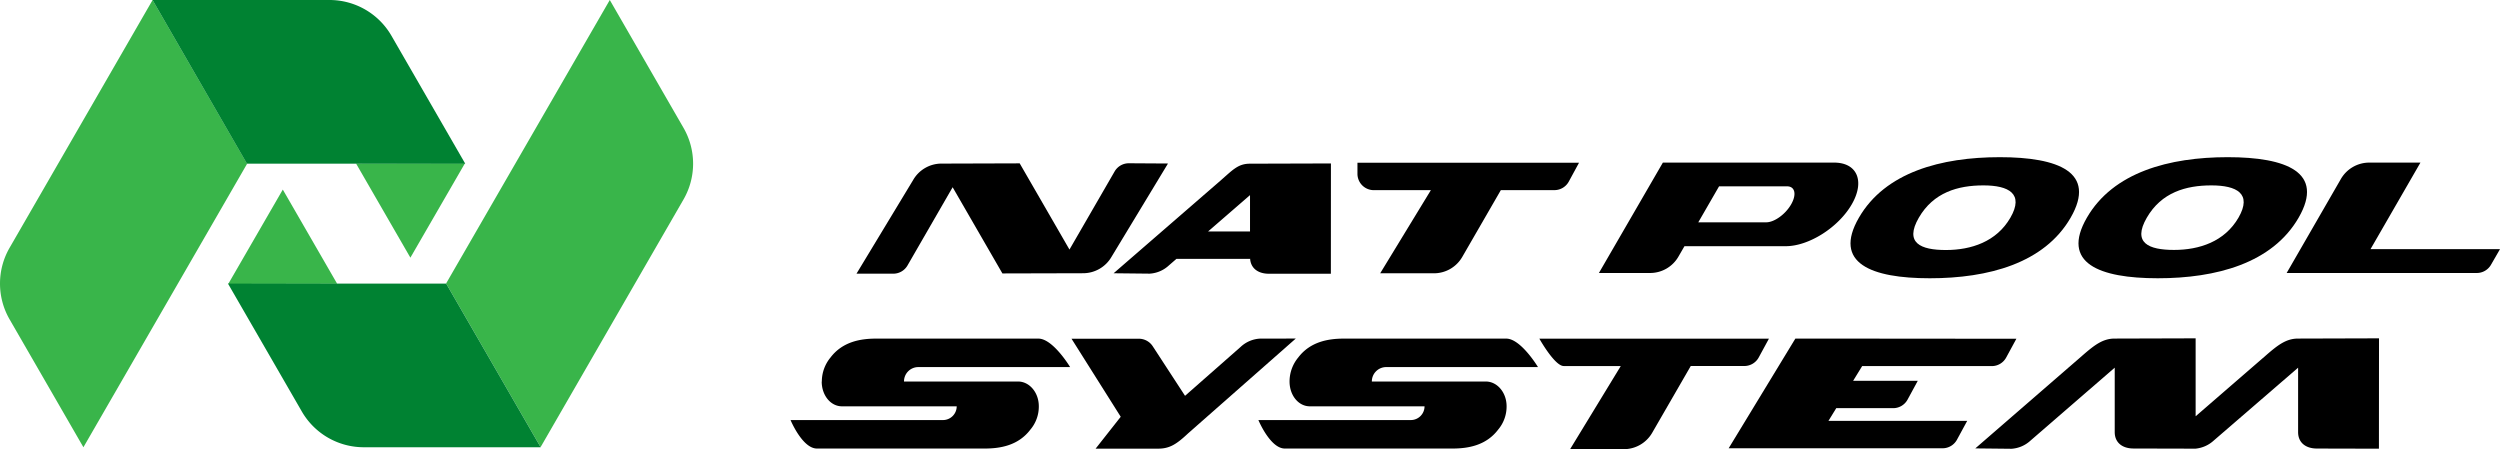 <?xml version="1.0" encoding="UTF-8"?> <svg xmlns="http://www.w3.org/2000/svg" viewBox="0 0 830.25 149.17"> <defs> <style>.cls-1{fill:#39b54a;}.cls-2{fill:#008232;}</style> </defs> <g id="Layer_2" data-name="Layer 2"> <g id="Слой_1" data-name="Слой 1"> <polygon class="cls-1" points="111.98 94.25 93.92 62.96 75.79 94.32 111.98 94.25"></polygon> <path class="cls-1" d="M179.53,148.49,227,66.23a23.78,23.78,0,0,0,0-23.76L202.51,0,148.15,94.14Z"></path> <path class="cls-2" d="M179.55,148.53H120.8a23.75,23.75,0,0,1-20.57-11.88L75.71,94.18h72.46Z"></path> <polygon class="cls-1" points="118.23 54.28 136.29 85.57 154.42 54.21 118.23 54.28"></polygon> <path class="cls-1" d="M50.68,0,3.18,82.3a23.76,23.76,0,0,0,0,23.75L27.7,148.53,82.06,54.39Z"></path> <path class="cls-2" d="M50.66,0h58.75A23.75,23.75,0,0,1,130,11.88L154.5,54.35H82Z"></path> <path d="M374.93,54.22a5.44,5.44,0,0,0-4.76,2.71l-15,25.95L338.64,54.25l-26,.08a10.86,10.86,0,0,0-9.38,5.44L284.44,90.89h12.22a5.44,5.44,0,0,0,4.71-2.71l15-26,16.53,28.63,26.85-.07a10.9,10.9,0,0,0,9.38-5.44l18.76-31Z"></path> <path d="M456.24,63.15h18.95L458.36,90.76h17.85a10.86,10.86,0,0,0,9.41-5.44l12.81-22.18h17.8A5.43,5.43,0,0,0,521,60.29l3.39-6.24H450.81v3.67A5.43,5.43,0,0,0,456.24,63.15Z"></path> <path d="M609.11,54H552.24L531,90.66h17a10.86,10.86,0,0,0,9.41-5.44l2-3.46h33.64c7.68,0,17.49-6.23,21.92-13.9S616.79,54,609.11,54ZM586.57,73.83H564l6.9-11.95h22.57c2.66,0,3.27,2.68,1.36,6S589.23,73.83,586.57,73.83Z"></path> <path d="M830.25,82.74h-43L803.83,54h-17a10.88,10.88,0,0,0-9.42,5.44L759.4,90.66h63.15a5.43,5.43,0,0,0,4.7-2.72Z"></path> <path d="M687.66,72.3c-8.74,15.14-27.35,20.11-46.77,20.11s-32.28-5-23.55-20.11,27.35-20.1,46.77-20.1S696.4,57.16,687.66,72.3Zm-29-10.73c-8.41,0-16.56,2.32-21.42,10.73s.62,10.73,9,10.73,16.8-2.75,21.41-10.73S667.1,61.57,658.7,61.57Z"></path> <path d="M763.37,72.3C754.63,87.44,736,92.41,716.6,92.41s-32.28-5-23.55-20.11,27.35-20.1,46.77-20.1S772.11,57.16,763.37,72.3Zm-29-10.73c-8.41,0-16.56,2.32-21.42,10.73S713.61,83,722,83s16.81-2.75,21.41-10.73S742.81,61.57,734.41,61.57Z"></path> <path d="M442,54.28l-26.89.08c-3.88,0-5.65,2-9.53,5.39l-35.75,31,12,.13a10.26,10.26,0,0,0,6.33-2.71l2.52-2.19h24.47v-.5c0,3.35,2.38,5.42,6.25,5.43l20.58,0ZM415.13,64.8l0,12.06H401.21Z"></path> <path d="M519.32,121.56h18.94l-16.83,27.61h17.85a10.88,10.88,0,0,0,9.41-5.44l12.81-22.18h17.8a5.43,5.43,0,0,0,4.77-2.84l3.39-6.24H511.22S516.31,121.56,519.32,121.56Z"></path> <path d="M790.07,112.36l-26.9.08c-3.88,0-6.65,2.11-10.52,5.47l-23.48,20.33V112.36l-26.89.08c-3.88,0-6.65,2.11-10.53,5.47l-35.75,31,12,.13a10.28,10.28,0,0,0,6.33-2.72L702.3,122.1l0,21.41c0,3.36,2.38,5.43,6.25,5.44l20.28.05h.3a10.45,10.45,0,0,0,6.07-2.71l28-24.18,0,21.41c0,3.36,2.38,5.43,6.25,5.44l20.59.05Z"></path> <path d="M272.89,126.71c0,4.55,2.93,8.23,6.74,8.23h38.09a4.56,4.56,0,0,1-4.55,4.56H262.54s3.92,9.46,8.77,9.46H327c5.2,0,11.18-1,15.19-6.29a11.83,11.83,0,0,0,2.8-7.76c0-4.54-3.1-8.21-6.9-8.21H300.22a4.76,4.76,0,0,1,4.59-4.79h50.58s-5.69-9.46-10.54-9.46H291c-5.19,0-11.18,1-15.19,6.28a12.5,12.5,0,0,0-2.88,8"></path> <path d="M428.26,126.71c0,4.55,2.93,8.23,6.75,8.23h38.08a4.56,4.56,0,0,1-4.55,4.56H417.91s3.92,9.46,8.78,9.46h55.65c5.2,0,11.19-1,15.2-6.29a11.88,11.88,0,0,0,2.8-7.76c0-4.54-3.1-8.21-6.91-8.21H455.59a4.77,4.77,0,0,1,4.59-4.79h50.59s-5.7-9.46-10.55-9.46H446.34c-5.2,0-11.19,1-15.2,6.28a12.5,12.5,0,0,0-2.88,8"></path> <path d="M624,112.46H596.23l-22.14,36.41h27.52v0h43.53a5.44,5.44,0,0,0,4.77-2.85l3.39-6.24H607.22l2.6-4.23h18.91a5.43,5.43,0,0,0,4.77-2.84l3.39-6.24H615.42l3-4.89h43.06a5.43,5.43,0,0,0,4.77-2.84l3.39-6.24Z"></path> <path d="M418.33,112.46a10.22,10.22,0,0,0-6.33,2.76l-18.45,16.23L382.83,115a5.51,5.51,0,0,0-4.63-2.51H355.85l16.34,25.92L363.85,149h20.73c3.88,0,6.15-1.48,10-5.09l35.75-31.48Z"></path> </g> </g> </svg> 